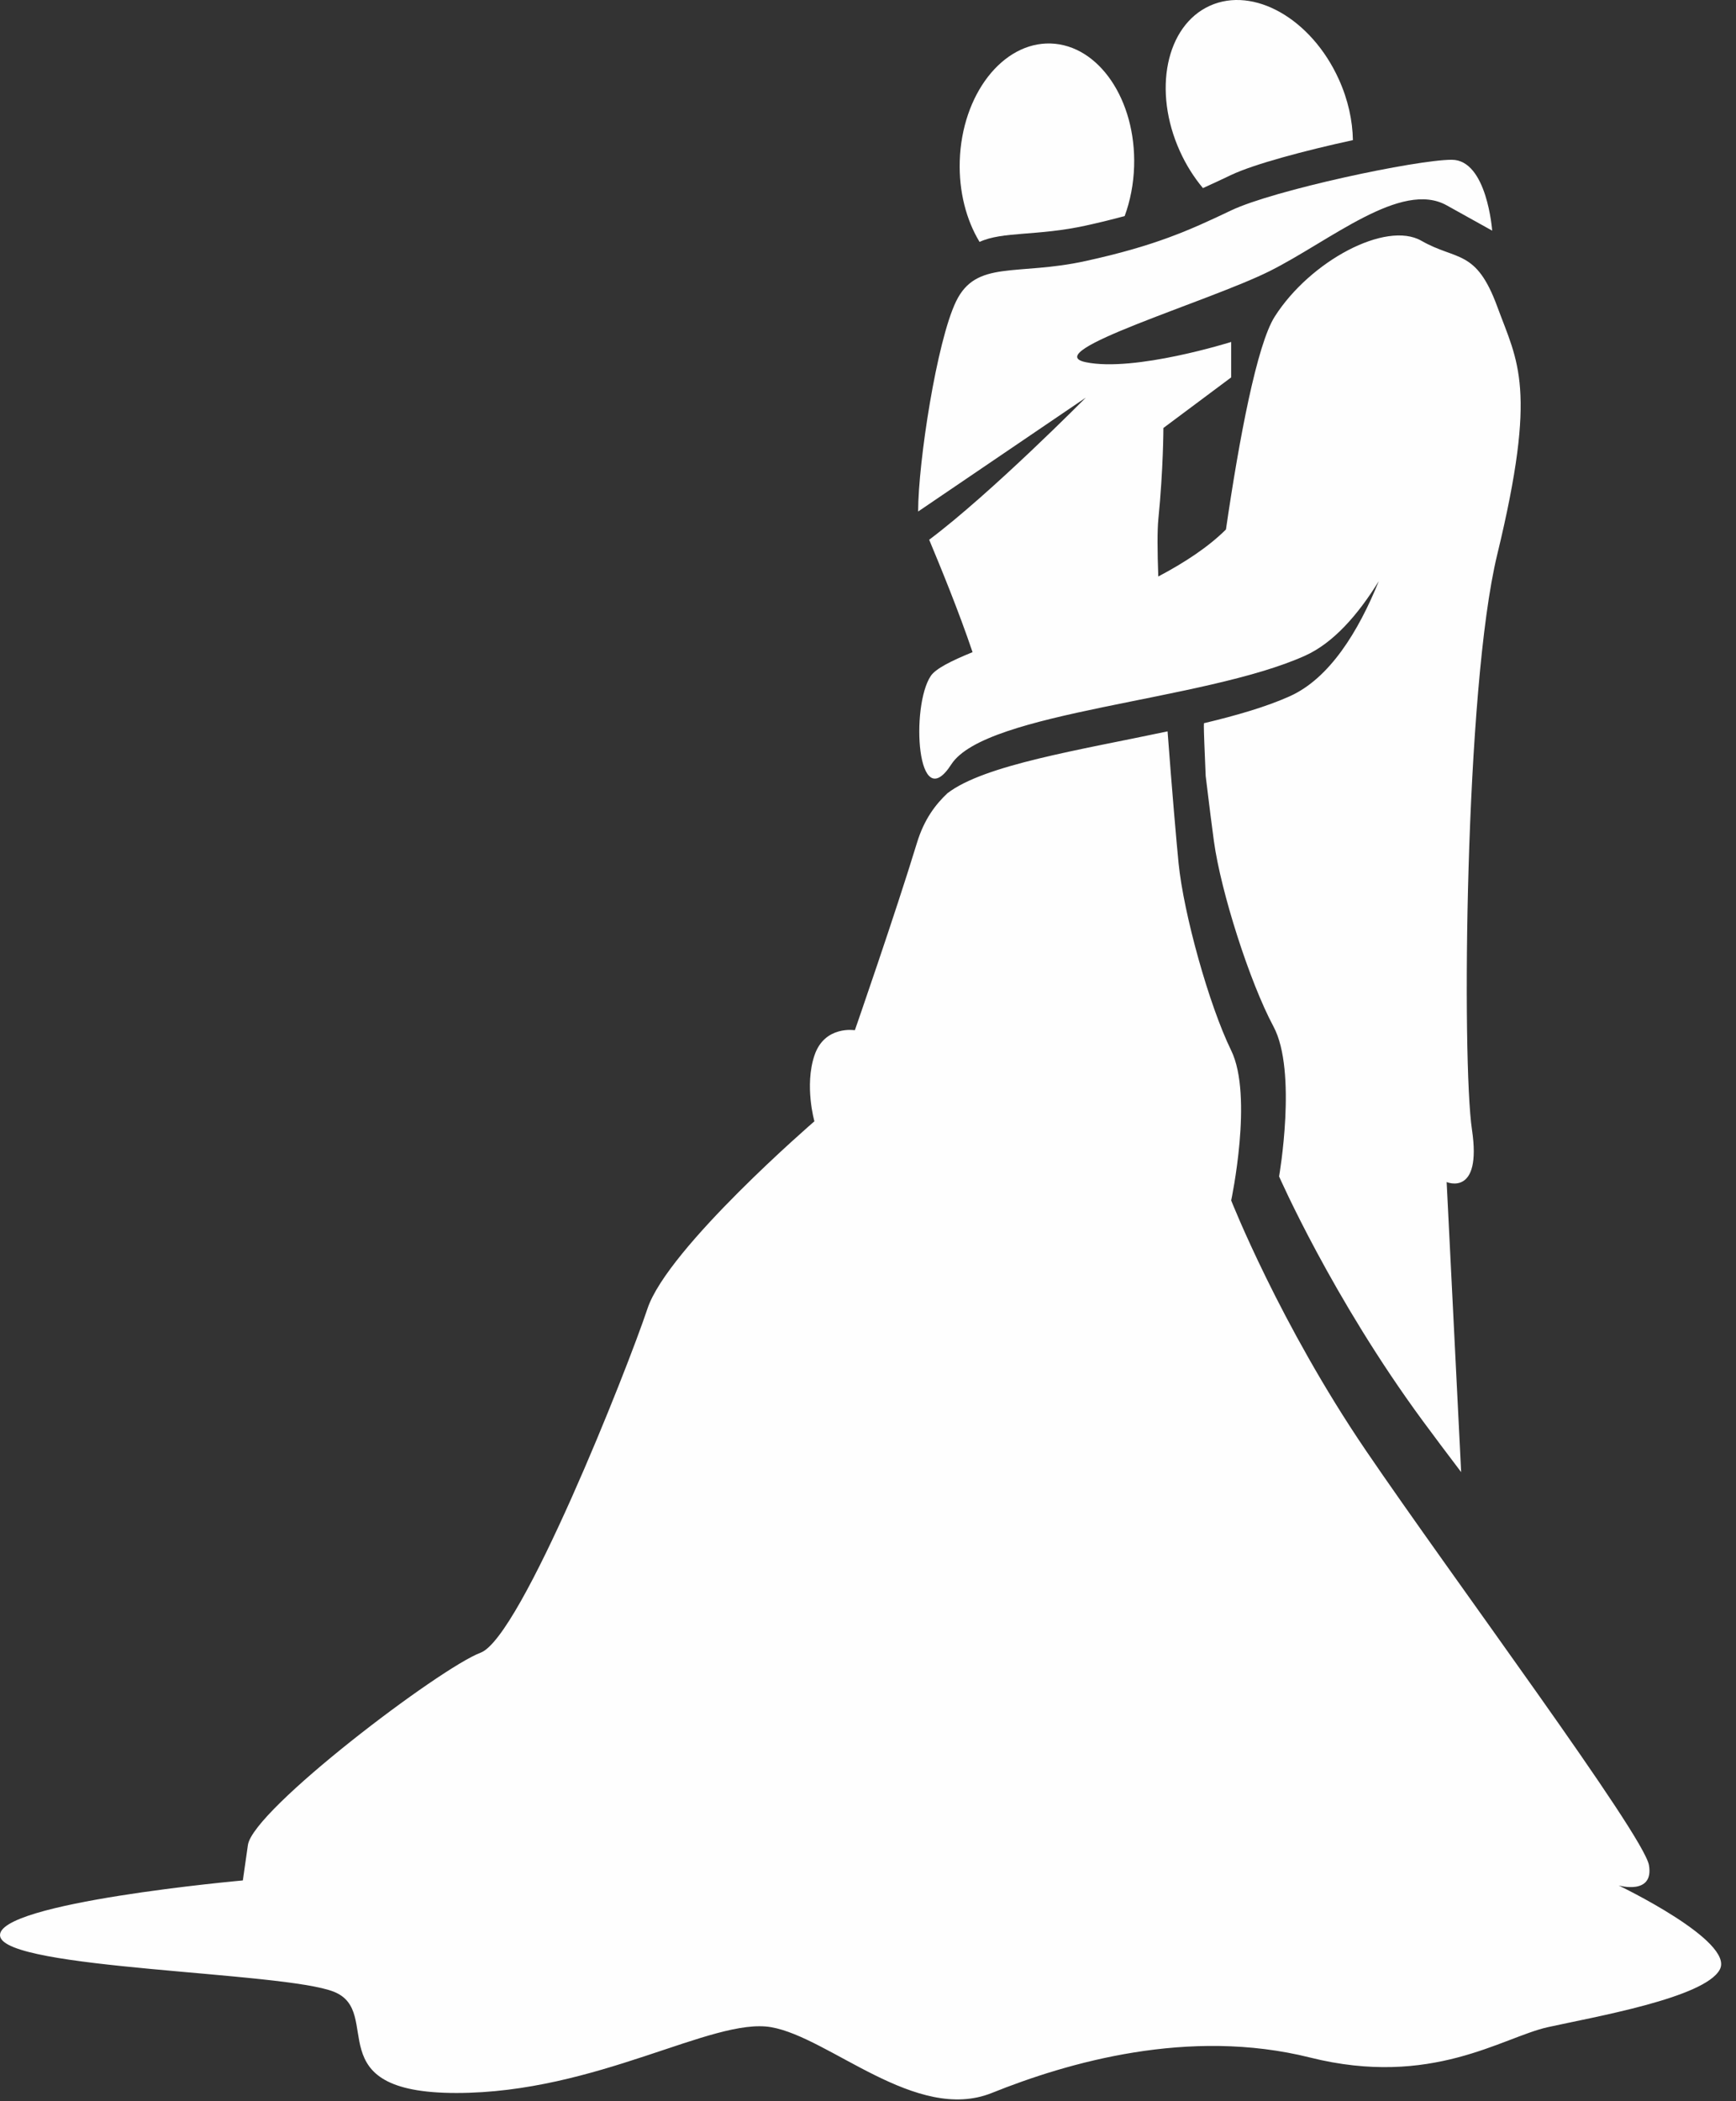 <?xml version="1.0" encoding="UTF-8" standalone="no"?>
<svg width="62px" height="75px" viewBox="0 0 62 75" version="1.1" xmlns="http://www.w3.org/2000/svg" xmlns:xlink="http://www.w3.org/1999/xlink">
    <rect x="0" y="0" width="62" height="75" fill="#333333" stroke="none"/>
    <!-- Generator: Sketch 43.2 (39069) - http://www.bohemiancoding.com/sketch -->
    <title>icon-novios</title>
    <desc>Created with Sketch.</desc>
    <defs></defs>
    <g id="Gráficos" stroke="none" stroke-width="1" fill="none" fill-rule="evenodd">
        <g id="icon-novios" fill="#FEFEFE">
            <path d="M38.778,8.052 C39.292,7.939 39.748,7.826 40.167,7.712 C40.364,7.175 40.484,6.575 40.504,5.94 C40.578,3.572 39.245,1.607 37.526,1.553 C35.807,1.499 34.352,3.374 34.277,5.742 C34.242,6.844 34.513,7.859 34.984,8.635 C35.813,8.253 37.042,8.433 38.778,8.052" id="Fill-1"></path>
            <path d="M42.962,6.714 C43.294,6.565 43.625,6.41 43.971,6.245 C44.779,5.861 46.601,5.374 48.318,5.002 C48.306,4.304 48.145,3.557 47.814,2.829 C46.836,0.671 44.773,-0.503 43.206,0.207 C41.639,0.918 41.161,3.243 42.14,5.4 C42.363,5.893 42.644,6.334 42.962,6.714" id="Fill-3"></path>
            <path d="M57.808,67.302 C57.808,67.302 59.073,67.664 58.892,66.58 C58.711,65.496 51.847,56.283 48.776,51.767 C45.705,47.251 43.971,42.85 43.971,42.85 C43.971,42.85 44.766,39.122 43.971,37.497 C43.176,35.871 42.273,32.619 42.092,30.812 C42.019,30.076 41.855,28.196 41.699,26.106 C38.563,26.772 35.152,27.301 33.835,28.316 C33.415,28.713 33.007,29.237 32.747,30.09 C31.976,32.619 30.531,36.774 30.531,36.774 C30.531,36.774 29.448,36.593 29.086,37.677 C28.725,38.761 29.086,40.025 29.086,40.025 C29.086,40.025 23.848,44.542 23.125,46.709 C22.402,48.877 18.609,58.451 17.164,58.993 C15.719,59.535 9.035,64.593 8.854,65.857 L8.673,67.122 C8.673,67.122 -0.178,67.914 0.003,69.109 C0.183,70.303 10.119,70.373 11.925,71.096 C13.732,71.818 11.278,74.709 16.298,74.709 C21.318,74.709 25.448,71.999 27.538,72.36 C29.628,72.722 32.721,75.792 35.42,74.709 C38.118,73.625 42.454,72.36 46.789,73.444 C51.125,74.528 53.653,72.722 55.279,72.36 C56.905,71.999 60.879,71.317 61.421,70.303 C61.963,69.29 57.808,67.302 57.808,67.302 M33.185,19.266 C33.585,20.225 34.237,21.806 34.734,23.279 C33.963,23.593 33.413,23.871 33.241,24.129 C32.518,25.213 32.747,29.187 33.975,27.285 C35.204,25.383 42.995,25.032 46.608,23.406 C47.616,22.953 48.497,21.952 49.243,20.743 C48.517,22.538 47.487,24.212 46.067,24.851 C45.226,25.23 44.157,25.539 42.998,25.815 C42.997,25.861 42.995,25.903 42.995,25.935 C42.995,26.134 43.02,26.77 43.06,27.699 C43.187,28.751 43.295,29.596 43.355,30.034 C43.603,31.832 44.627,35.048 45.482,36.643 C46.337,38.238 45.682,41.993 45.682,41.993 C45.682,41.993 47.579,46.326 50.817,50.724 C51.219,51.269 51.681,51.885 52.184,52.547 L51.666,42.193 C51.666,42.193 52.931,42.735 52.57,40.321 C52.208,37.907 52.311,24.585 53.473,19.794 C54.918,13.832 54.203,12.929 53.473,10.942 C52.715,8.879 52.028,9.316 50.763,8.594 C49.499,7.871 46.789,9.316 45.525,11.303 C44.892,12.298 44.259,15.646 43.784,18.9 C43.156,19.525 42.31,20.081 41.367,20.578 C41.334,19.66 41.33,18.927 41.37,18.529 C41.55,16.722 41.55,15.277 41.55,15.277 L43.971,13.471 L43.971,12.206 C43.971,12.206 40.522,13.291 38.778,12.929 C37.034,12.568 43.176,10.761 45.344,9.678 C47.511,8.594 50.041,6.426 51.666,7.329 L53.292,8.233 C53.292,8.233 53.111,5.703 51.847,5.703 C50.582,5.703 45.488,6.787 43.971,7.51 C42.454,8.233 41.245,8.775 38.778,9.316 C36.312,9.858 34.867,9.265 34.144,10.761 C33.454,12.191 32.794,16.491 32.79,18.259 L38.778,14.194 C38.778,14.194 35.405,17.603 33.185,19.266" id="Fill-5"></path>
        </g>
    </g>
</svg>
